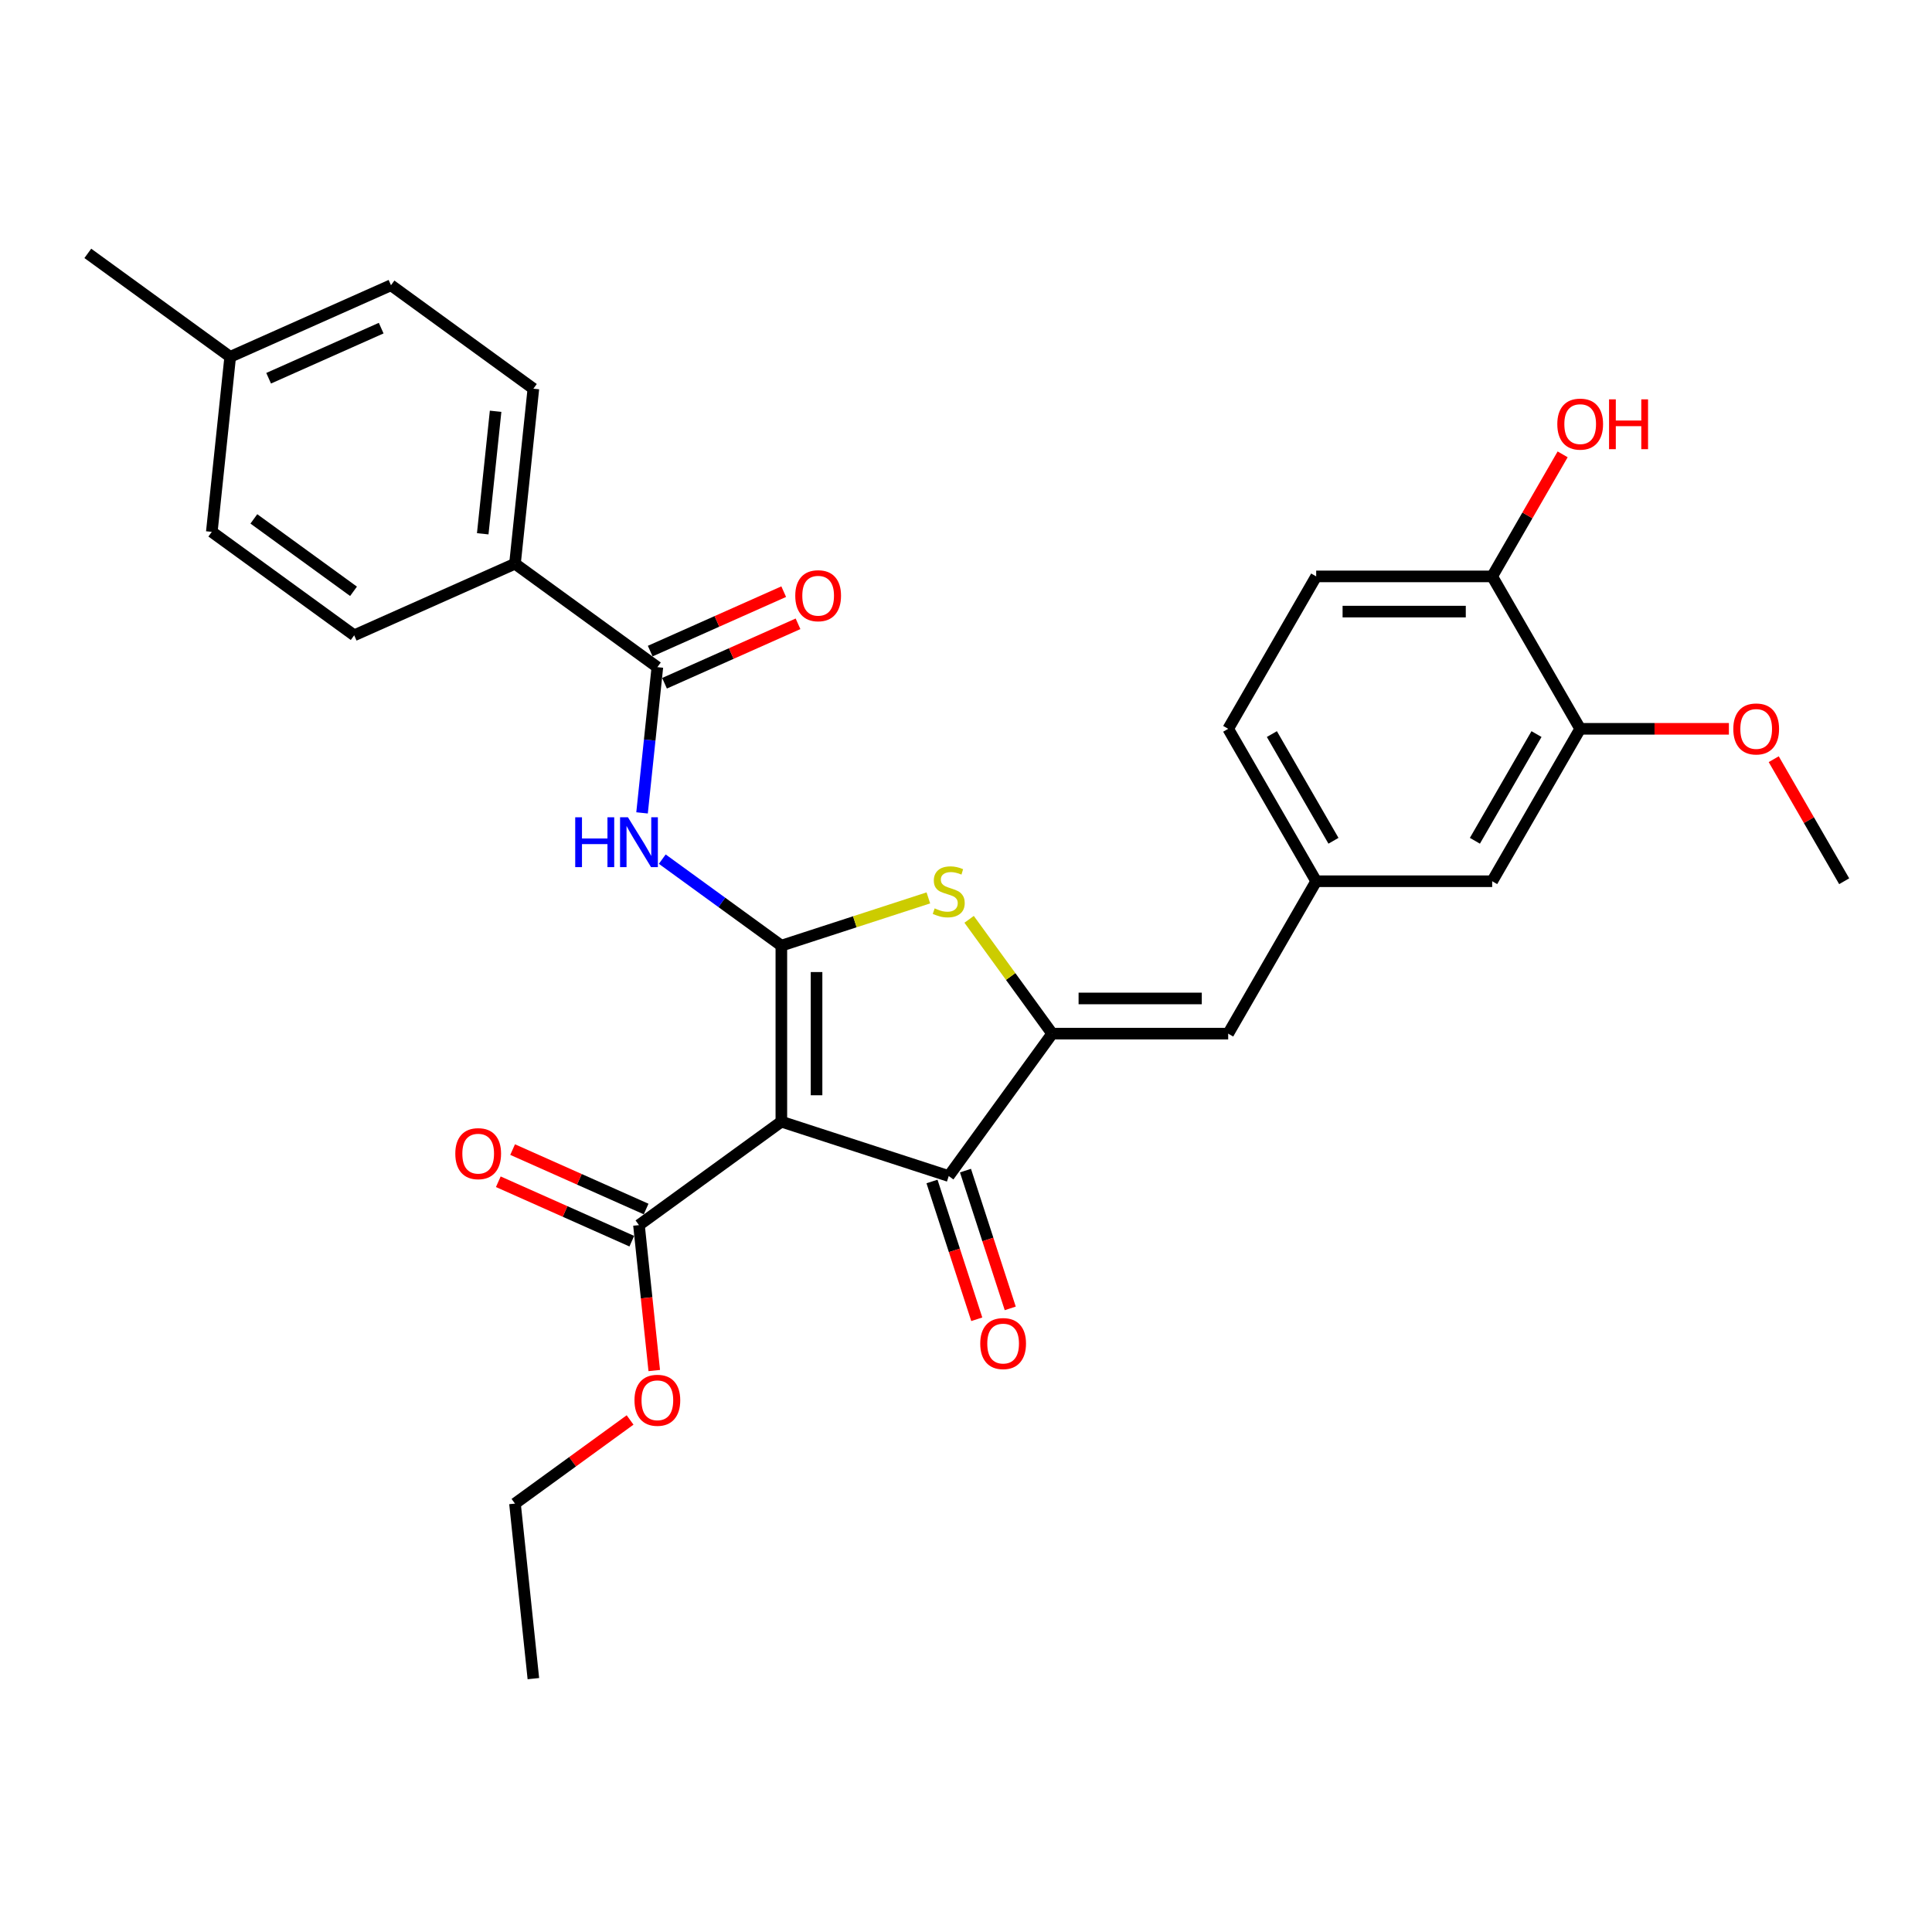 <?xml version='1.0' encoding='iso-8859-1'?>
<svg version='1.1' baseProfile='full'
              xmlns='http://www.w3.org/2000/svg'
                      xmlns:rdkit='http://www.rdkit.org/xml'
                      xmlns:xlink='http://www.w3.org/1999/xlink'
                  xml:space='preserve'
width='1000px' height='1000px' viewBox='0 0 1000 1000'>
<!-- END OF HEADER -->
<rect style='opacity:1.0;fill:#FFFFFF;stroke:none' width='1000' height='1000' x='0' y='0'> </rect>
<path class='bond-0' d='M 404.426,489.471 L 404.426,580.568' style='fill:none;fill-rule:evenodd;stroke:#000000;stroke-width:6px;stroke-linecap:butt;stroke-linejoin:miter;stroke-opacity:1' />
<path class='bond-0' d='M 422.646,503.135 L 422.646,566.903' style='fill:none;fill-rule:evenodd;stroke:#000000;stroke-width:6px;stroke-linecap:butt;stroke-linejoin:miter;stroke-opacity:1' />
<path class='bond-2' d='M 404.426,489.471 L 442.471,477.109' style='fill:none;fill-rule:evenodd;stroke:#000000;stroke-width:6px;stroke-linecap:butt;stroke-linejoin:miter;stroke-opacity:1' />
<path class='bond-2' d='M 442.471,477.109 L 480.516,464.748' style='fill:none;fill-rule:evenodd;stroke:#CCCC00;stroke-width:6px;stroke-linecap:butt;stroke-linejoin:miter;stroke-opacity:1' />
<path class='bond-4' d='M 404.426,489.471 L 373.608,467.08' style='fill:none;fill-rule:evenodd;stroke:#000000;stroke-width:6px;stroke-linecap:butt;stroke-linejoin:miter;stroke-opacity:1' />
<path class='bond-4' d='M 373.608,467.08 L 342.789,444.688' style='fill:none;fill-rule:evenodd;stroke:#0000FF;stroke-width:6px;stroke-linecap:butt;stroke-linejoin:miter;stroke-opacity:1' />
<path class='bond-3' d='M 404.426,580.568 L 491.065,608.718' style='fill:none;fill-rule:evenodd;stroke:#000000;stroke-width:6px;stroke-linecap:butt;stroke-linejoin:miter;stroke-opacity:1' />
<path class='bond-6' d='M 404.426,580.568 L 330.728,634.113' style='fill:none;fill-rule:evenodd;stroke:#000000;stroke-width:6px;stroke-linecap:butt;stroke-linejoin:miter;stroke-opacity:1' />
<path class='bond-1' d='M 544.61,535.019 L 523.112,505.429' style='fill:none;fill-rule:evenodd;stroke:#000000;stroke-width:6px;stroke-linecap:butt;stroke-linejoin:miter;stroke-opacity:1' />
<path class='bond-1' d='M 523.112,505.429 L 501.614,475.84' style='fill:none;fill-rule:evenodd;stroke:#CCCC00;stroke-width:6px;stroke-linecap:butt;stroke-linejoin:miter;stroke-opacity:1' />
<path class='bond-7' d='M 544.61,535.019 L 635.707,535.019' style='fill:none;fill-rule:evenodd;stroke:#000000;stroke-width:6px;stroke-linecap:butt;stroke-linejoin:miter;stroke-opacity:1' />
<path class='bond-7' d='M 558.275,516.8 L 622.042,516.8' style='fill:none;fill-rule:evenodd;stroke:#000000;stroke-width:6px;stroke-linecap:butt;stroke-linejoin:miter;stroke-opacity:1' />
<path class='bond-30' d='M 544.61,535.019 L 491.065,608.718' style='fill:none;fill-rule:evenodd;stroke:#000000;stroke-width:6px;stroke-linecap:butt;stroke-linejoin:miter;stroke-opacity:1' />
<path class='bond-11' d='M 482.401,611.533 L 493.987,647.191' style='fill:none;fill-rule:evenodd;stroke:#000000;stroke-width:6px;stroke-linecap:butt;stroke-linejoin:miter;stroke-opacity:1' />
<path class='bond-11' d='M 493.987,647.191 L 505.573,682.849' style='fill:none;fill-rule:evenodd;stroke:#FF0000;stroke-width:6px;stroke-linecap:butt;stroke-linejoin:miter;stroke-opacity:1' />
<path class='bond-11' d='M 499.728,605.903 L 511.314,641.561' style='fill:none;fill-rule:evenodd;stroke:#000000;stroke-width:6px;stroke-linecap:butt;stroke-linejoin:miter;stroke-opacity:1' />
<path class='bond-11' d='M 511.314,641.561 L 522.9,677.219' style='fill:none;fill-rule:evenodd;stroke:#FF0000;stroke-width:6px;stroke-linecap:butt;stroke-linejoin:miter;stroke-opacity:1' />
<path class='bond-5' d='M 332.323,420.749 L 336.286,383.038' style='fill:none;fill-rule:evenodd;stroke:#0000FF;stroke-width:6px;stroke-linecap:butt;stroke-linejoin:miter;stroke-opacity:1' />
<path class='bond-5' d='M 336.286,383.038 L 340.25,345.328' style='fill:none;fill-rule:evenodd;stroke:#000000;stroke-width:6px;stroke-linecap:butt;stroke-linejoin:miter;stroke-opacity:1' />
<path class='bond-9' d='M 340.25,345.328 L 266.551,291.782' style='fill:none;fill-rule:evenodd;stroke:#000000;stroke-width:6px;stroke-linecap:butt;stroke-linejoin:miter;stroke-opacity:1' />
<path class='bond-14' d='M 343.955,353.65 L 378.506,338.267' style='fill:none;fill-rule:evenodd;stroke:#000000;stroke-width:6px;stroke-linecap:butt;stroke-linejoin:miter;stroke-opacity:1' />
<path class='bond-14' d='M 378.506,338.267 L 413.056,322.884' style='fill:none;fill-rule:evenodd;stroke:#FF0000;stroke-width:6px;stroke-linecap:butt;stroke-linejoin:miter;stroke-opacity:1' />
<path class='bond-14' d='M 336.545,337.006 L 371.095,321.623' style='fill:none;fill-rule:evenodd;stroke:#000000;stroke-width:6px;stroke-linecap:butt;stroke-linejoin:miter;stroke-opacity:1' />
<path class='bond-14' d='M 371.095,321.623 L 405.646,306.24' style='fill:none;fill-rule:evenodd;stroke:#FF0000;stroke-width:6px;stroke-linecap:butt;stroke-linejoin:miter;stroke-opacity:1' />
<path class='bond-15' d='M 334.433,625.791 L 299.882,610.408' style='fill:none;fill-rule:evenodd;stroke:#000000;stroke-width:6px;stroke-linecap:butt;stroke-linejoin:miter;stroke-opacity:1' />
<path class='bond-15' d='M 299.882,610.408 L 265.332,595.025' style='fill:none;fill-rule:evenodd;stroke:#FF0000;stroke-width:6px;stroke-linecap:butt;stroke-linejoin:miter;stroke-opacity:1' />
<path class='bond-15' d='M 327.022,642.435 L 292.472,627.052' style='fill:none;fill-rule:evenodd;stroke:#000000;stroke-width:6px;stroke-linecap:butt;stroke-linejoin:miter;stroke-opacity:1' />
<path class='bond-15' d='M 292.472,627.052 L 257.921,611.669' style='fill:none;fill-rule:evenodd;stroke:#FF0000;stroke-width:6px;stroke-linecap:butt;stroke-linejoin:miter;stroke-opacity:1' />
<path class='bond-19' d='M 330.728,634.113 L 334.684,671.75' style='fill:none;fill-rule:evenodd;stroke:#000000;stroke-width:6px;stroke-linecap:butt;stroke-linejoin:miter;stroke-opacity:1' />
<path class='bond-19' d='M 334.684,671.75 L 338.639,709.388' style='fill:none;fill-rule:evenodd;stroke:#FF0000;stroke-width:6px;stroke-linecap:butt;stroke-linejoin:miter;stroke-opacity:1' />
<path class='bond-10' d='M 635.707,535.019 L 681.255,456.127' style='fill:none;fill-rule:evenodd;stroke:#000000;stroke-width:6px;stroke-linecap:butt;stroke-linejoin:miter;stroke-opacity:1' />
<path class='bond-8' d='M 817.9,377.235 L 772.352,456.127' style='fill:none;fill-rule:evenodd;stroke:#000000;stroke-width:6px;stroke-linecap:butt;stroke-linejoin:miter;stroke-opacity:1' />
<path class='bond-8' d='M 795.29,379.959 L 763.406,435.184' style='fill:none;fill-rule:evenodd;stroke:#000000;stroke-width:6px;stroke-linecap:butt;stroke-linejoin:miter;stroke-opacity:1' />
<path class='bond-21' d='M 817.9,377.235 L 856.389,377.235' style='fill:none;fill-rule:evenodd;stroke:#000000;stroke-width:6px;stroke-linecap:butt;stroke-linejoin:miter;stroke-opacity:1' />
<path class='bond-21' d='M 856.389,377.235 L 894.877,377.235' style='fill:none;fill-rule:evenodd;stroke:#FF0000;stroke-width:6px;stroke-linecap:butt;stroke-linejoin:miter;stroke-opacity:1' />
<path class='bond-32' d='M 817.9,377.235 L 772.352,298.343' style='fill:none;fill-rule:evenodd;stroke:#000000;stroke-width:6px;stroke-linecap:butt;stroke-linejoin:miter;stroke-opacity:1' />
<path class='bond-16' d='M 266.551,291.782 L 276.073,201.185' style='fill:none;fill-rule:evenodd;stroke:#000000;stroke-width:6px;stroke-linecap:butt;stroke-linejoin:miter;stroke-opacity:1' />
<path class='bond-16' d='M 249.86,276.288 L 256.525,212.87' style='fill:none;fill-rule:evenodd;stroke:#000000;stroke-width:6px;stroke-linecap:butt;stroke-linejoin:miter;stroke-opacity:1' />
<path class='bond-17' d='M 266.551,291.782 L 183.33,328.835' style='fill:none;fill-rule:evenodd;stroke:#000000;stroke-width:6px;stroke-linecap:butt;stroke-linejoin:miter;stroke-opacity:1' />
<path class='bond-13' d='M 681.255,456.127 L 772.352,456.127' style='fill:none;fill-rule:evenodd;stroke:#000000;stroke-width:6px;stroke-linecap:butt;stroke-linejoin:miter;stroke-opacity:1' />
<path class='bond-20' d='M 681.255,456.127 L 635.707,377.235' style='fill:none;fill-rule:evenodd;stroke:#000000;stroke-width:6px;stroke-linecap:butt;stroke-linejoin:miter;stroke-opacity:1' />
<path class='bond-20' d='M 690.201,435.184 L 658.317,379.959' style='fill:none;fill-rule:evenodd;stroke:#000000;stroke-width:6px;stroke-linecap:butt;stroke-linejoin:miter;stroke-opacity:1' />
<path class='bond-12' d='M 772.352,298.343 L 681.255,298.343' style='fill:none;fill-rule:evenodd;stroke:#000000;stroke-width:6px;stroke-linecap:butt;stroke-linejoin:miter;stroke-opacity:1' />
<path class='bond-12' d='M 758.687,316.562 L 694.92,316.562' style='fill:none;fill-rule:evenodd;stroke:#000000;stroke-width:6px;stroke-linecap:butt;stroke-linejoin:miter;stroke-opacity:1' />
<path class='bond-25' d='M 772.352,298.343 L 790.587,266.758' style='fill:none;fill-rule:evenodd;stroke:#000000;stroke-width:6px;stroke-linecap:butt;stroke-linejoin:miter;stroke-opacity:1' />
<path class='bond-25' d='M 790.587,266.758 L 808.822,235.174' style='fill:none;fill-rule:evenodd;stroke:#FF0000;stroke-width:6px;stroke-linecap:butt;stroke-linejoin:miter;stroke-opacity:1' />
<path class='bond-23' d='M 276.073,201.185 L 202.374,147.639' style='fill:none;fill-rule:evenodd;stroke:#000000;stroke-width:6px;stroke-linecap:butt;stroke-linejoin:miter;stroke-opacity:1' />
<path class='bond-22' d='M 183.33,328.835 L 109.631,275.289' style='fill:none;fill-rule:evenodd;stroke:#000000;stroke-width:6px;stroke-linecap:butt;stroke-linejoin:miter;stroke-opacity:1' />
<path class='bond-22' d='M 182.984,306.063 L 131.395,268.581' style='fill:none;fill-rule:evenodd;stroke:#000000;stroke-width:6px;stroke-linecap:butt;stroke-linejoin:miter;stroke-opacity:1' />
<path class='bond-18' d='M 681.255,298.343 L 635.707,377.235' style='fill:none;fill-rule:evenodd;stroke:#000000;stroke-width:6px;stroke-linecap:butt;stroke-linejoin:miter;stroke-opacity:1' />
<path class='bond-26' d='M 326.13,734.969 L 296.34,756.613' style='fill:none;fill-rule:evenodd;stroke:#FF0000;stroke-width:6px;stroke-linecap:butt;stroke-linejoin:miter;stroke-opacity:1' />
<path class='bond-26' d='M 296.34,756.613 L 266.551,778.256' style='fill:none;fill-rule:evenodd;stroke:#000000;stroke-width:6px;stroke-linecap:butt;stroke-linejoin:miter;stroke-opacity:1' />
<path class='bond-28' d='M 918.075,392.958 L 936.31,424.543' style='fill:none;fill-rule:evenodd;stroke:#FF0000;stroke-width:6px;stroke-linecap:butt;stroke-linejoin:miter;stroke-opacity:1' />
<path class='bond-28' d='M 936.31,424.543 L 954.545,456.127' style='fill:none;fill-rule:evenodd;stroke:#000000;stroke-width:6px;stroke-linecap:butt;stroke-linejoin:miter;stroke-opacity:1' />
<path class='bond-24' d='M 109.631,275.289 L 119.153,184.692' style='fill:none;fill-rule:evenodd;stroke:#000000;stroke-width:6px;stroke-linecap:butt;stroke-linejoin:miter;stroke-opacity:1' />
<path class='bond-31' d='M 202.374,147.639 L 119.153,184.692' style='fill:none;fill-rule:evenodd;stroke:#000000;stroke-width:6px;stroke-linecap:butt;stroke-linejoin:miter;stroke-opacity:1' />
<path class='bond-31' d='M 197.302,169.841 L 139.047,195.778' style='fill:none;fill-rule:evenodd;stroke:#000000;stroke-width:6px;stroke-linecap:butt;stroke-linejoin:miter;stroke-opacity:1' />
<path class='bond-27' d='M 119.153,184.692 L 45.455,131.146' style='fill:none;fill-rule:evenodd;stroke:#000000;stroke-width:6px;stroke-linecap:butt;stroke-linejoin:miter;stroke-opacity:1' />
<path class='bond-29' d='M 266.551,778.256 L 276.073,868.854' style='fill:none;fill-rule:evenodd;stroke:#000000;stroke-width:6px;stroke-linecap:butt;stroke-linejoin:miter;stroke-opacity:1' />
<path  class='atom-3' d='M 483.777 470.175
Q 484.068 470.284, 485.271 470.794
Q 486.473 471.305, 487.785 471.632
Q 489.133 471.924, 490.445 471.924
Q 492.887 471.924, 494.308 470.758
Q 495.729 469.555, 495.729 467.478
Q 495.729 466.057, 495 465.183
Q 494.308 464.308, 493.215 463.835
Q 492.121 463.361, 490.299 462.814
Q 488.004 462.122, 486.619 461.466
Q 485.271 460.81, 484.287 459.425
Q 483.34 458.041, 483.34 455.709
Q 483.34 452.466, 485.526 450.462
Q 487.749 448.457, 492.121 448.457
Q 495.109 448.457, 498.498 449.879
L 497.66 452.684
Q 494.563 451.409, 492.231 451.409
Q 489.716 451.409, 488.332 452.466
Q 486.947 453.486, 486.984 455.271
Q 486.984 456.656, 487.676 457.494
Q 488.405 458.332, 489.425 458.806
Q 490.482 459.28, 492.231 459.826
Q 494.563 460.555, 495.947 461.284
Q 497.332 462.013, 498.316 463.507
Q 499.336 464.964, 499.336 467.478
Q 499.336 471.049, 496.931 472.981
Q 494.563 474.876, 490.591 474.876
Q 488.295 474.876, 486.546 474.365
Q 484.834 473.892, 482.793 473.054
L 483.777 470.175
' fill='#CCCC00'/>
<path  class='atom-5' d='M 297.732 423.026
L 301.231 423.026
L 301.231 433.994
L 314.421 433.994
L 314.421 423.026
L 317.919 423.026
L 317.919 448.825
L 314.421 448.825
L 314.421 436.909
L 301.231 436.909
L 301.231 448.825
L 297.732 448.825
L 297.732 423.026
' fill='#0000FF'/>
<path  class='atom-5' d='M 325.025 423.026
L 333.479 436.691
Q 334.317 438.039, 335.665 440.48
Q 337.013 442.922, 337.086 443.067
L 337.086 423.026
L 340.511 423.026
L 340.511 448.825
L 336.977 448.825
L 327.904 433.885
Q 326.847 432.136, 325.717 430.132
Q 324.624 428.128, 324.296 427.508
L 324.296 448.825
L 320.944 448.825
L 320.944 423.026
L 325.025 423.026
' fill='#0000FF'/>
<path  class='atom-12' d='M 507.373 695.429
Q 507.373 689.234, 510.433 685.773
Q 513.494 682.311, 519.215 682.311
Q 524.936 682.311, 527.997 685.773
Q 531.058 689.234, 531.058 695.429
Q 531.058 701.696, 527.96 705.267
Q 524.863 708.802, 519.215 708.802
Q 513.531 708.802, 510.433 705.267
Q 507.373 701.733, 507.373 695.429
M 519.215 705.887
Q 523.151 705.887, 525.264 703.263
Q 527.414 700.603, 527.414 695.429
Q 527.414 690.364, 525.264 687.813
Q 523.151 685.226, 519.215 685.226
Q 515.28 685.226, 513.13 687.777
Q 511.016 690.328, 511.016 695.429
Q 511.016 700.64, 513.13 703.263
Q 515.28 705.887, 519.215 705.887
' fill='#FF0000'/>
<path  class='atom-15' d='M 411.628 308.348
Q 411.628 302.154, 414.689 298.692
Q 417.75 295.23, 423.471 295.23
Q 429.192 295.23, 432.253 298.692
Q 435.313 302.154, 435.313 308.348
Q 435.313 314.616, 432.216 318.187
Q 429.119 321.721, 423.471 321.721
Q 417.786 321.721, 414.689 318.187
Q 411.628 314.652, 411.628 308.348
M 423.471 318.806
Q 427.406 318.806, 429.52 316.182
Q 431.67 313.522, 431.67 308.348
Q 431.67 303.283, 429.52 300.732
Q 427.406 298.145, 423.471 298.145
Q 419.536 298.145, 417.386 300.696
Q 415.272 303.247, 415.272 308.348
Q 415.272 313.559, 417.386 316.182
Q 419.536 318.806, 423.471 318.806
' fill='#FF0000'/>
<path  class='atom-16' d='M 235.664 597.133
Q 235.664 590.939, 238.725 587.477
Q 241.786 584.015, 247.507 584.015
Q 253.228 584.015, 256.288 587.477
Q 259.349 590.939, 259.349 597.133
Q 259.349 603.401, 256.252 606.972
Q 253.155 610.506, 247.507 610.506
Q 241.822 610.506, 238.725 606.972
Q 235.664 603.437, 235.664 597.133
M 247.507 607.591
Q 251.442 607.591, 253.555 604.968
Q 255.705 602.308, 255.705 597.133
Q 255.705 592.068, 253.555 589.518
Q 251.442 586.931, 247.507 586.931
Q 243.571 586.931, 241.421 589.481
Q 239.308 592.032, 239.308 597.133
Q 239.308 602.344, 241.421 604.968
Q 243.571 607.591, 247.507 607.591
' fill='#FF0000'/>
<path  class='atom-20' d='M 328.407 724.783
Q 328.407 718.589, 331.468 715.127
Q 334.529 711.666, 340.25 711.666
Q 345.971 711.666, 349.032 715.127
Q 352.092 718.589, 352.092 724.783
Q 352.092 731.051, 348.995 734.622
Q 345.898 738.156, 340.25 738.156
Q 334.565 738.156, 331.468 734.622
Q 328.407 731.087, 328.407 724.783
M 340.25 735.241
Q 344.185 735.241, 346.299 732.618
Q 348.449 729.958, 348.449 724.783
Q 348.449 719.718, 346.299 717.168
Q 344.185 714.581, 340.25 714.581
Q 336.314 714.581, 334.165 717.131
Q 332.051 719.682, 332.051 724.783
Q 332.051 729.994, 334.165 732.618
Q 336.314 735.241, 340.25 735.241
' fill='#FF0000'/>
<path  class='atom-22' d='M 897.154 377.308
Q 897.154 371.113, 900.215 367.652
Q 903.276 364.19, 908.997 364.19
Q 914.718 364.19, 917.779 367.652
Q 920.84 371.113, 920.84 377.308
Q 920.84 383.575, 917.742 387.146
Q 914.645 390.681, 908.997 390.681
Q 903.313 390.681, 900.215 387.146
Q 897.154 383.612, 897.154 377.308
M 908.997 387.766
Q 912.932 387.766, 915.046 385.142
Q 917.196 382.482, 917.196 377.308
Q 917.196 372.243, 915.046 369.692
Q 912.932 367.105, 908.997 367.105
Q 905.062 367.105, 902.912 369.656
Q 900.798 372.206, 900.798 377.308
Q 900.798 382.519, 902.912 385.142
Q 905.062 387.766, 908.997 387.766
' fill='#FF0000'/>
<path  class='atom-26' d='M 806.058 219.524
Q 806.058 213.329, 809.119 209.867
Q 812.179 206.406, 817.9 206.406
Q 823.621 206.406, 826.682 209.867
Q 829.743 213.329, 829.743 219.524
Q 829.743 225.791, 826.646 229.362
Q 823.548 232.897, 817.9 232.897
Q 812.216 232.897, 809.119 229.362
Q 806.058 225.827, 806.058 219.524
M 817.9 229.981
Q 821.836 229.981, 823.949 227.358
Q 826.099 224.698, 826.099 219.524
Q 826.099 214.459, 823.949 211.908
Q 821.836 209.321, 817.9 209.321
Q 813.965 209.321, 811.815 211.871
Q 809.702 214.422, 809.702 219.524
Q 809.702 224.734, 811.815 227.358
Q 813.965 229.981, 817.9 229.981
' fill='#FF0000'/>
<path  class='atom-26' d='M 832.84 206.697
L 836.338 206.697
L 836.338 217.665
L 849.529 217.665
L 849.529 206.697
L 853.027 206.697
L 853.027 232.496
L 849.529 232.496
L 849.529 220.58
L 836.338 220.58
L 836.338 232.496
L 832.84 232.496
L 832.84 206.697
' fill='#FF0000'/>
</svg>
